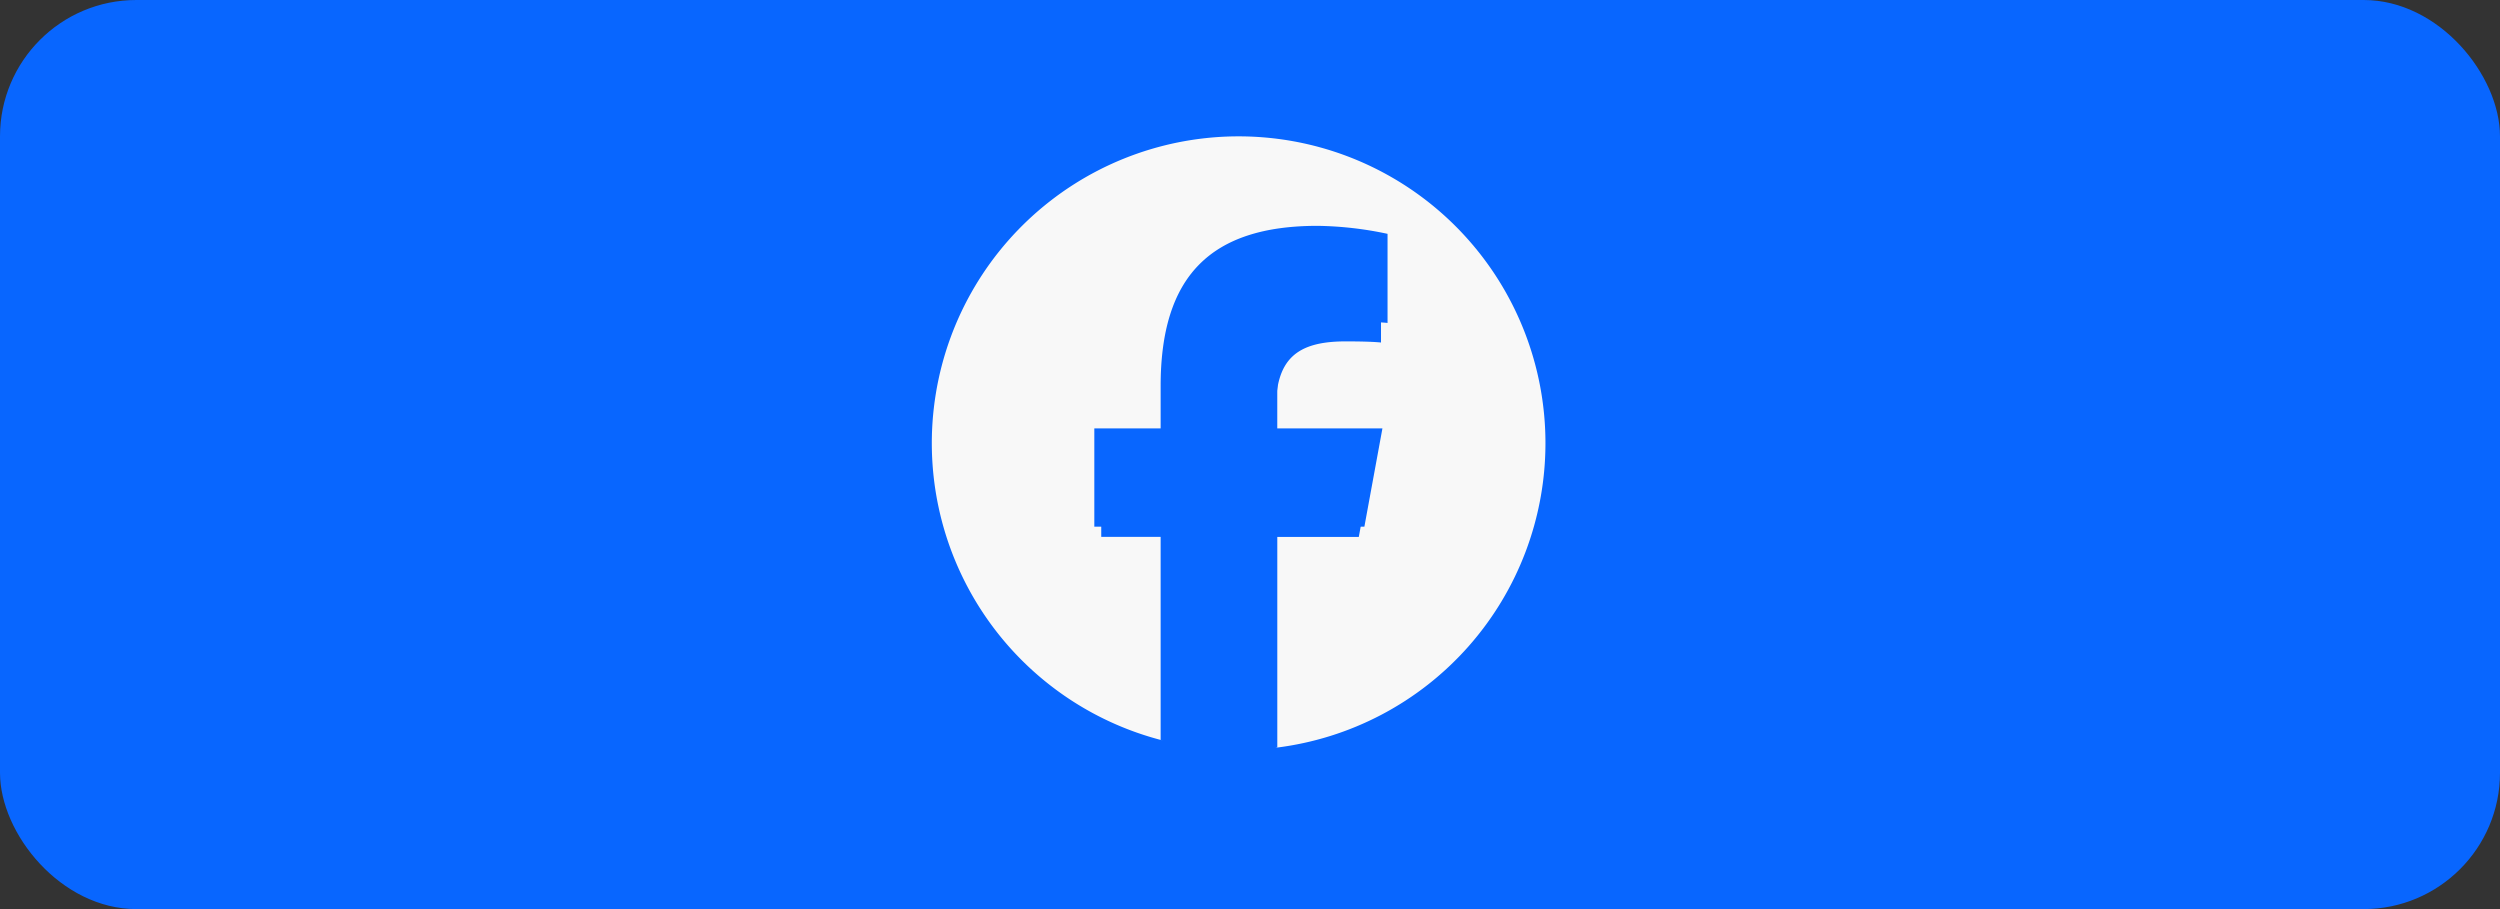 <svg xmlns="http://www.w3.org/2000/svg" width="110" height="40" viewBox="0 0 110 40">
  <rect x="0" y="0" width="110" height="40" fill="#333333" stroke="none"/>
  <g id="Group_27150" data-name="Group 27150" transform="translate(-133 -2636.5)">
    <rect id="Rectangle_14317" data-name="Rectangle 14317" width="110" height="40" rx="6" transform="translate(133 2636.5)" fill="#0866ff"/>
    <g id="Group_27070" data-name="Group 27070" transform="translate(174.131 2642.631)">
      <g id="Group_27071" data-name="Group 27071" transform="translate(-0.131 -0.131)">
        <path id="Path_93681" data-name="Path 93681" d="M27,13.5A13.5,13.5,0,1,0,10.239,26.6V17.622H7.455V13.5h2.784V11.72C10.239,7.126,12.318,5,16.829,5a14.888,14.888,0,0,1,2.935.335V9.071c-.319-.034-.872-.05-1.56-.05-2.214,0-3.069.838-3.069,3.018V13.5h4.41l-.758,4.125H15.135V26.9A13.5,13.5,0,0,0,27,13.5" fill="#f8f8f8"/>
        <path id="Path_93682" data-name="Path 93682" d="M149.933,105.784l.794-4.324H146.1V99.931c0-2.285.9-3.164,3.217-3.164.721,0,1.3.018,1.635.053V92.9a15.6,15.6,0,0,0-3.076-.352c-4.728,0-6.908,2.232-6.908,7.049v1.863h-2.918v4.324h2.918v9.41a14.23,14.23,0,0,0,5.133.313v-9.723Z" transform="translate(-130.9 -88.611)" fill="#0866ff"/>
      </g>
    </g>
  </g>
</svg>

